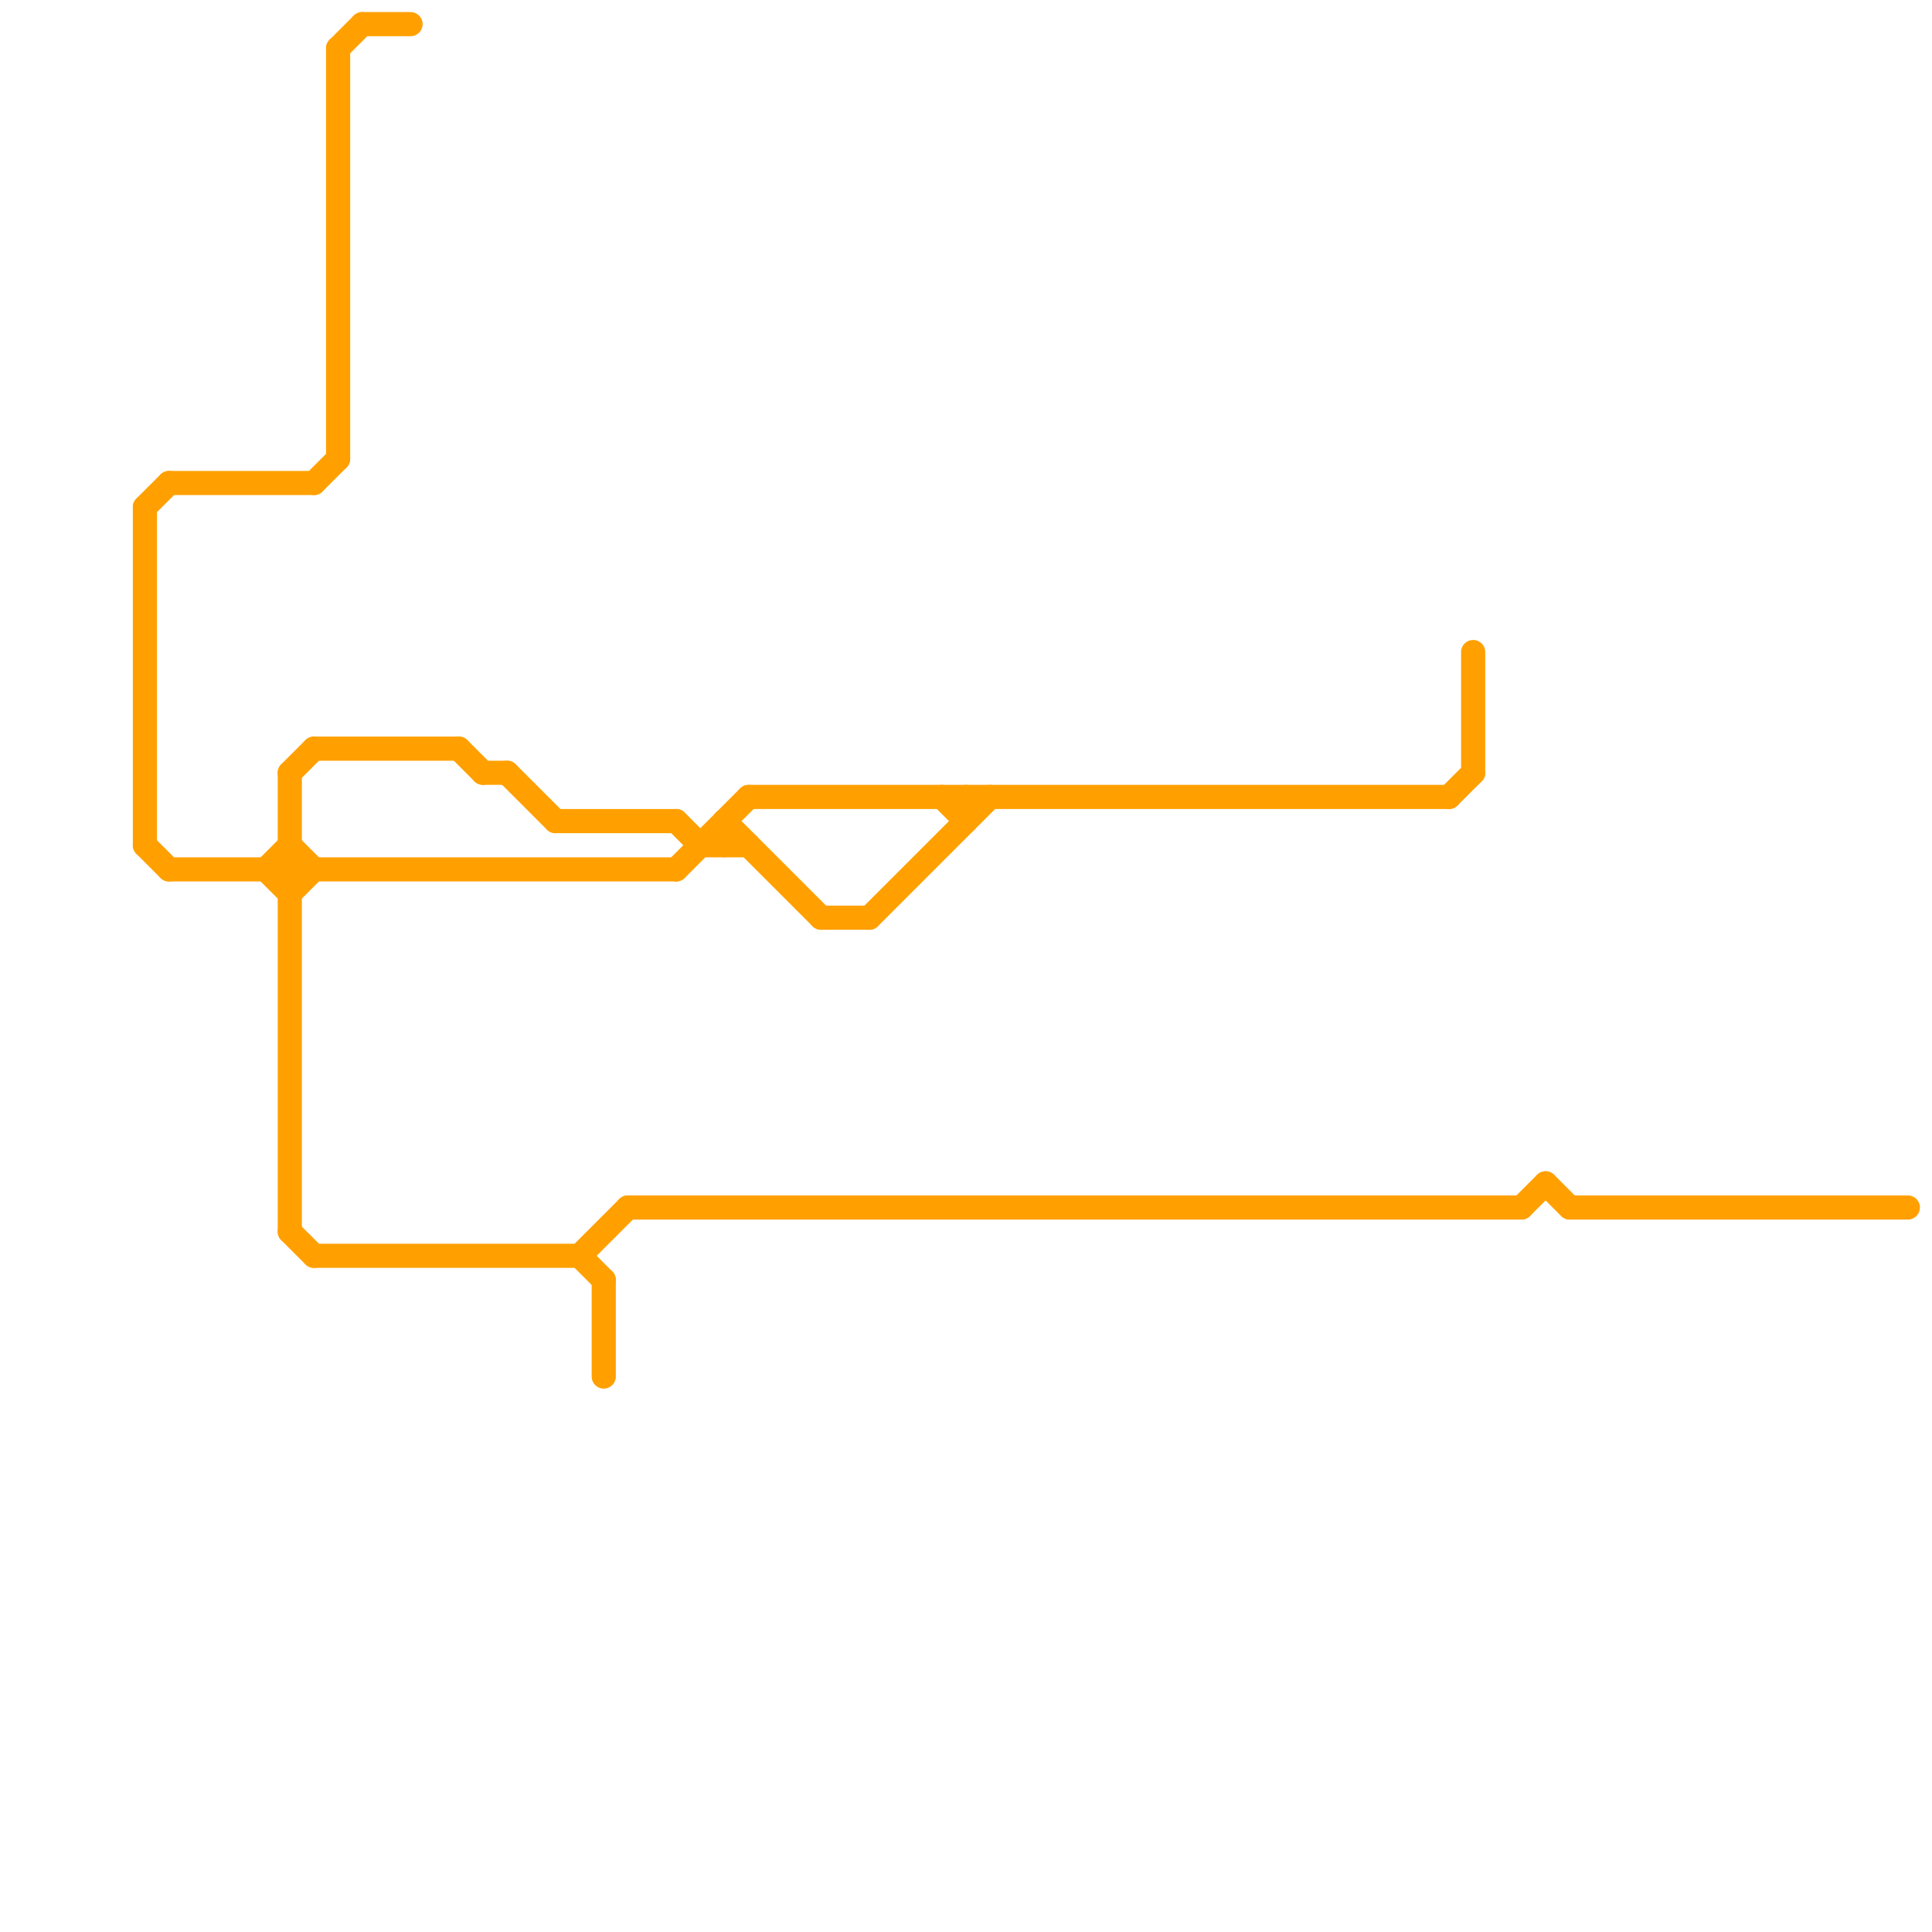 
<svg version="1.1" xmlns="http://www.w3.org/2000/svg" viewBox="0 0 80 80">
<style>text { font: 1px Helvetica; font-weight: 600; white-space: pre; dominant-baseline: central; } line { stroke-width: 1; fill: none; stroke-linecap: round; stroke-linejoin: round; } .c0 { stroke: #ffa000 }</style><defs><g id="wm-xf"><circle r="1.2" fill="#000"/><circle r="0.9" fill="#fff"/><circle r="0.6" fill="#000"/><circle r="0.3" fill="#fff"/></g><g id="wm"><circle r="0.6" fill="#000"/><circle r="0.3" fill="#fff"/></g></defs><line class="c0" x1="64" y1="49" x2="65" y2="50"/><line class="c0" x1="13" y1="31" x2="19" y2="31"/><line class="c0" x1="7" y1="36" x2="28" y2="36"/><line class="c0" x1="14" y1="2" x2="14" y2="19"/><line class="c0" x1="63" y1="50" x2="64" y2="49"/><line class="c0" x1="19" y1="31" x2="20" y2="32"/><line class="c0" x1="7" y1="20" x2="13" y2="20"/><line class="c0" x1="60" y1="33" x2="61" y2="32"/><line class="c0" x1="40" y1="33" x2="40" y2="34"/><line class="c0" x1="6" y1="21" x2="7" y2="20"/><line class="c0" x1="23" y1="34" x2="28" y2="34"/><line class="c0" x1="65" y1="50" x2="79" y2="50"/><line class="c0" x1="12" y1="35" x2="13" y2="36"/><line class="c0" x1="31" y1="33" x2="60" y2="33"/><line class="c0" x1="12" y1="37" x2="13" y2="36"/><line class="c0" x1="13" y1="52" x2="24" y2="52"/><line class="c0" x1="24" y1="52" x2="26" y2="50"/><line class="c0" x1="15" y1="1" x2="17" y2="1"/><line class="c0" x1="29" y1="35" x2="31" y2="35"/><line class="c0" x1="34" y1="38" x2="36" y2="38"/><line class="c0" x1="11" y1="36" x2="12" y2="35"/><line class="c0" x1="28" y1="36" x2="31" y2="33"/><line class="c0" x1="21" y1="32" x2="23" y2="34"/><line class="c0" x1="39" y1="33" x2="40" y2="34"/><line class="c0" x1="20" y1="32" x2="21" y2="32"/><line class="c0" x1="12" y1="51" x2="13" y2="52"/><line class="c0" x1="26" y1="50" x2="63" y2="50"/><line class="c0" x1="14" y1="2" x2="15" y2="1"/><line class="c0" x1="28" y1="34" x2="29" y2="35"/><line class="c0" x1="61" y1="27" x2="61" y2="32"/><line class="c0" x1="12" y1="32" x2="12" y2="51"/><line class="c0" x1="30" y1="34" x2="30" y2="35"/><line class="c0" x1="12" y1="32" x2="13" y2="31"/><line class="c0" x1="30" y1="34" x2="34" y2="38"/><line class="c0" x1="6" y1="21" x2="6" y2="35"/><line class="c0" x1="11" y1="36" x2="12" y2="37"/><line class="c0" x1="6" y1="35" x2="7" y2="36"/><line class="c0" x1="24" y1="52" x2="25" y2="53"/><line class="c0" x1="25" y1="53" x2="25" y2="57"/><line class="c0" x1="13" y1="20" x2="14" y2="19"/><line class="c0" x1="36" y1="38" x2="41" y2="33"/>
</svg>
